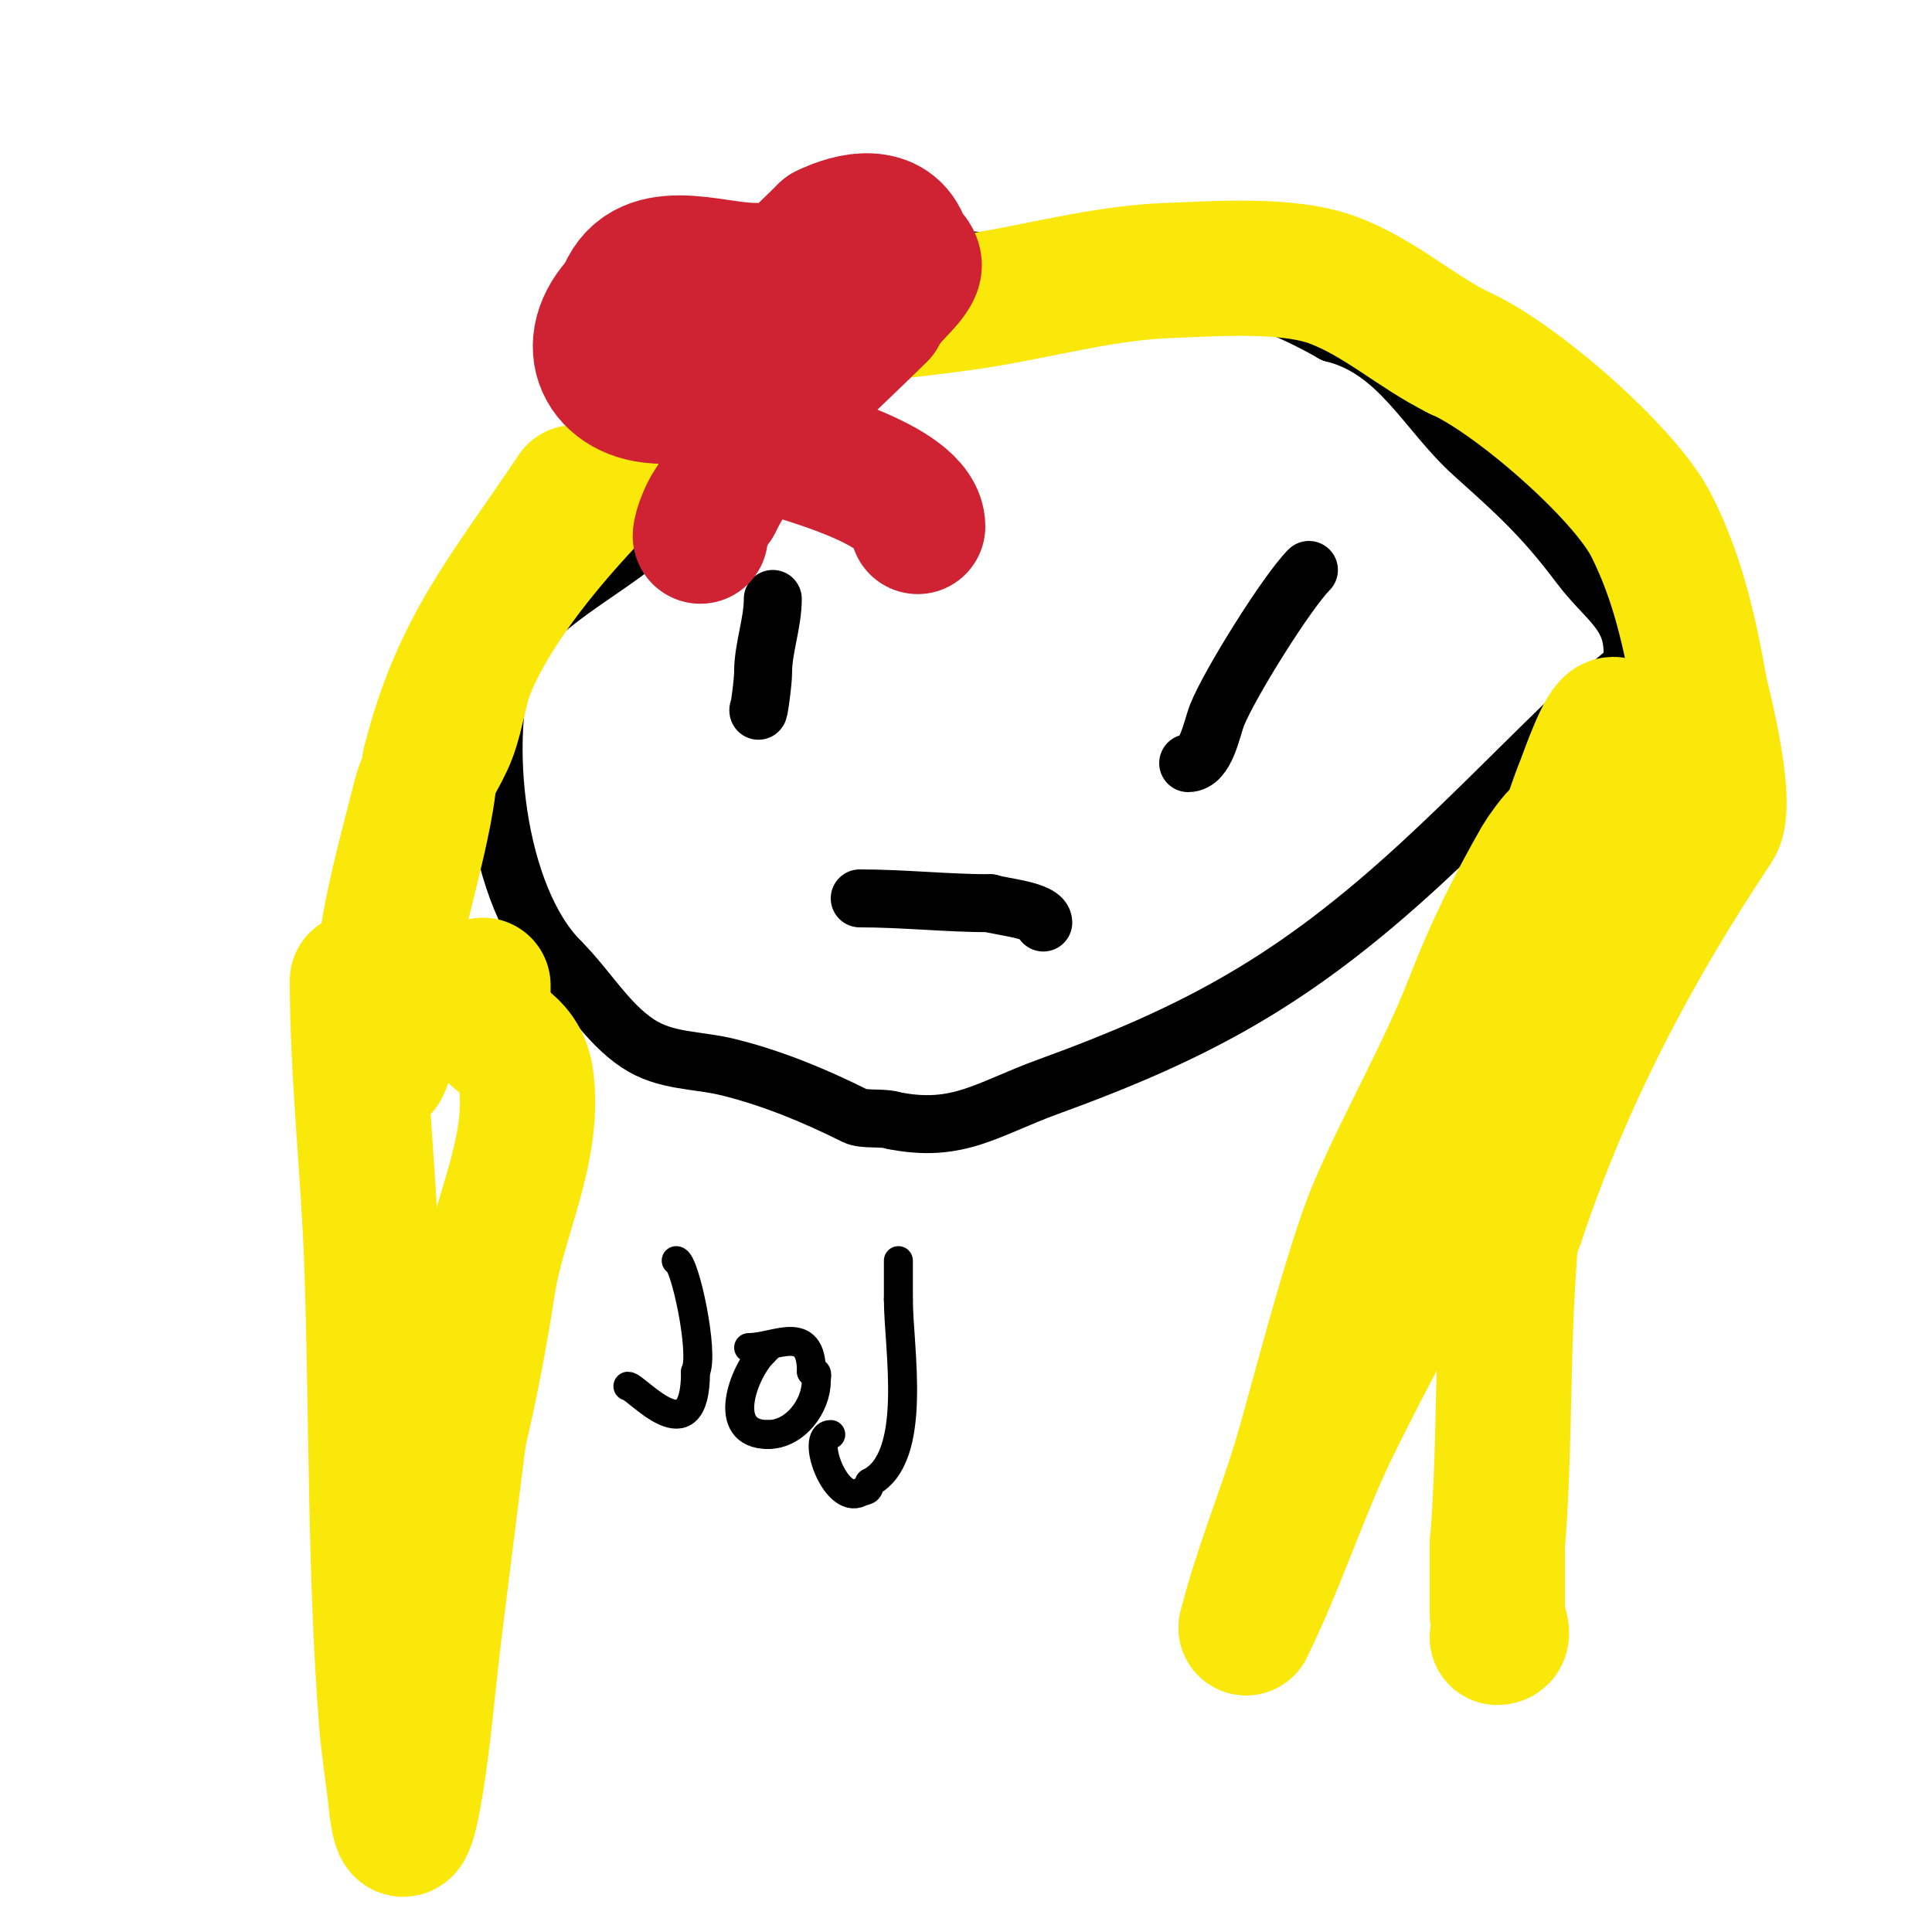 <svg viewBox='0 0 400 400' version='1.1' xmlns='http://www.w3.org/2000/svg' xmlns:xlink='http://www.w3.org/1999/xlink'><g fill='none' stroke='#000000' stroke-width='3' stroke-linecap='round' stroke-linejoin='round'><path d='M167,56'/></g>
<g fill='none' stroke='#000000' stroke-width='12' stroke-linecap='round' stroke-linejoin='round'><path d='M166,99c-8.429,0 -20.448,2.224 -28,6c-0.943,0.471 -0.255,2.255 -1,3c-9.656,9.656 -24.195,15.293 -32,27'/><path d='M105,135c-6.049,18.147 -2.264,50.736 11,64'/><path d='M116,199c5.646,5.646 9.653,12.769 16,17c5.829,3.886 12.258,3.315 19,5c9.17,2.293 17.925,5.963 26,10c1.865,0.933 5.738,0.246 8,1'/><path d='M185,232c13.366,2.673 19.414,-2.423 32,-7c31.406,-11.42 51.117,-22.215 77,-46c11.282,-10.368 21.916,-21.42 33,-32c3.925,-3.747 16.426,-12 11,-12'/><path d='M338,135c0,-8.243 -5.558,-10.744 -11,-18c-7.764,-10.352 -13.52,-15.368 -22,-23c-9.749,-8.774 -15.323,-21.581 -29,-25'/><path d='M276,69c-22.884,-13.077 -38.152,-11.239 -63,-14c-32.658,-3.629 -62.881,-3.356 -75,33'/><path d='M138,88c-0.888,0.888 -4,12.977 -4,10'/><path d='M160,124c0,4.947 -2,10.289 -2,15c0,2.425 -1,9.279 -1,8'/><path d='M157,147'/><path d='M271,118c-4.549,4.549 -16.42,23.55 -19,30c-1.148,2.87 -2.28,10 -6,10'/><path d='M246,158'/><path d='M178,186c9.119,0 18.079,1 27,1'/><path d='M205,187c2.301,0.767 11,1.442 11,4'/></g>
<g fill='none' stroke='#fae80b' stroke-width='28' stroke-linecap='round' stroke-linejoin='round'><path d='M119,102c-13.67,20.505 -23.95,31.799 -30,56'/><path d='M89,158c0,11.285 -7.538,32.845 -9,46c-0.497,4.47 -5.339,21.339 -1,17'/><path d='M79,221c3.468,-6.936 0.007,-17.55 1,-25c1.329,-9.967 4.609,-21.434 7,-31c1.187,-4.748 4.318,-8.514 6,-13c1.704,-4.544 2.133,-9.52 4,-14c9.056,-21.735 36.859,-48.394 55,-62'/><path d='M152,76c18.075,-12.05 31.346,-10.558 52,-14c12.489,-2.082 25.198,-5.559 38,-6c8.901,-0.307 24.503,-1.561 34,2c9.642,3.616 16.847,10.423 26,15'/><path d='M302,73c11.201,4.801 34.369,24.739 40,36c5.482,10.963 7.874,22.096 10,34c0.19,1.063 6.113,23.33 3,28c-17.124,25.687 -31.058,52.175 -41,82'/><path d='M314,253c-0.399,0.798 -5,15 -5,15c0,0 0.587,-1.38 1,-2c2.49,-3.735 2.333,-11.661 3,-16c1.198,-7.784 -0.934,-14.531 0,-22c1.092,-8.736 2.758,-17.305 4,-26'/><path d='M317,202c3.459,-13.836 5.691,-26.729 11,-40c0.694,-1.736 4.192,-12 6,-12c1.452,0 1.028,2.609 1,3c-0.286,4.004 -0.458,8.023 -1,12c-1.68,12.322 -5.05,24.615 -10,36c-14.052,32.321 -32.428,62.398 -48,94c-6.605,13.404 -11.437,28.874 -18,42'/><path d='M258,337c2.895,-11.58 7.515,-22.674 11,-34c3.042,-9.887 10.794,-40.943 16,-53c6.267,-14.513 14.293,-28.258 20,-43c3.979,-10.28 8.523,-19.416 14,-29c0.367,-0.643 3.371,-5 4,-5c1.128,0 -0.854,7.271 -1,8c-0.795,3.976 -1.393,7.991 -2,12c-1.526,10.074 -4.014,27.352 -5,38c-1.141,12.321 -2.358,24.643 -3,37c-0.9,17.323 -0.559,34.714 -2,52'/><path d='M310,320c0,4.667 0,9.333 0,14c0,1.844 1.956,5 0,5'/><path d='M74,203c0,19.692 2.337,39.319 3,59c1.056,31.331 0.596,62.743 3,94c0.438,5.689 1.403,11.326 2,17c0.883,8.388 2.221,7.676 4,-3c1.822,-10.93 2.626,-22.005 4,-33c1.667,-13.333 3.333,-26.667 5,-40'/><path d='M95,297c2.438,-10.239 4.4,-20.597 6,-31c2.156,-14.012 9.615,-27.469 8,-42c-1.09,-9.813 -9,-7.613 -9,-16'/><path d='M100,208c0,-1.333 0,-2.667 0,-4'/></g>
<g fill='none' stroke='#cf2233' stroke-width='28' stroke-linecap='round' stroke-linejoin='round'><path d='M156,56c-8.79,0 -22.956,-6.131 -27,6'/><path d='M129,62c-9.38,9.38 -3.653,20 8,20'/><path d='M137,82c6.51,0 16,0.141 16,-8'/><path d='M153,74c0,-9.953 11.107,-19.107 18,-26'/><path d='M171,48c5.123,-2.562 13.514,-4.458 16,3c0.524,1.571 3.135,2.729 2,5c-1.508,3.017 -5.092,5.183 -7,9'/><path d='M182,65c-12.57,12.57 -26.394,23.788 -34,39'/><path d='M148,104c-1.309,1.309 -3,5.558 -3,7'/><path d='M159,92c5.529,1.843 31,8.125 31,17'/></g>
<g fill='none' stroke='#000000' stroke-width='28' stroke-linecap='round' stroke-linejoin='round'><path d='M146,254'/></g>
<g fill='none' stroke='#000000' stroke-width='6' stroke-linecap='round' stroke-linejoin='round'><path d='M140,261c1.74,0 5.882,19.236 4,23'/><path d='M144,284c0,17.846 -12.252,3 -14,3'/><path d='M159,279c-0.333,0.333 -0.667,0.667 -1,1'/><path d='M158,280c-4.01,4.01 -8.984,17 1,17'/><path d='M159,297c5.75,0 10,-6.049 10,-11c0,-1.333 0.567,-2 -1,-2'/><path d='M168,284c0,-10.067 -7.394,-5 -13,-5'/><path d='M186,261c0,2.667 0,5.333 0,8'/><path d='M186,269c0,10.076 4.251,32.875 -6,38'/><path d='M180,307c0,1.897 -0.797,1.398 -2,2c-5.107,2.554 -10.253,-12 -6,-12'/><path d='M172,297'/></g>
</svg>